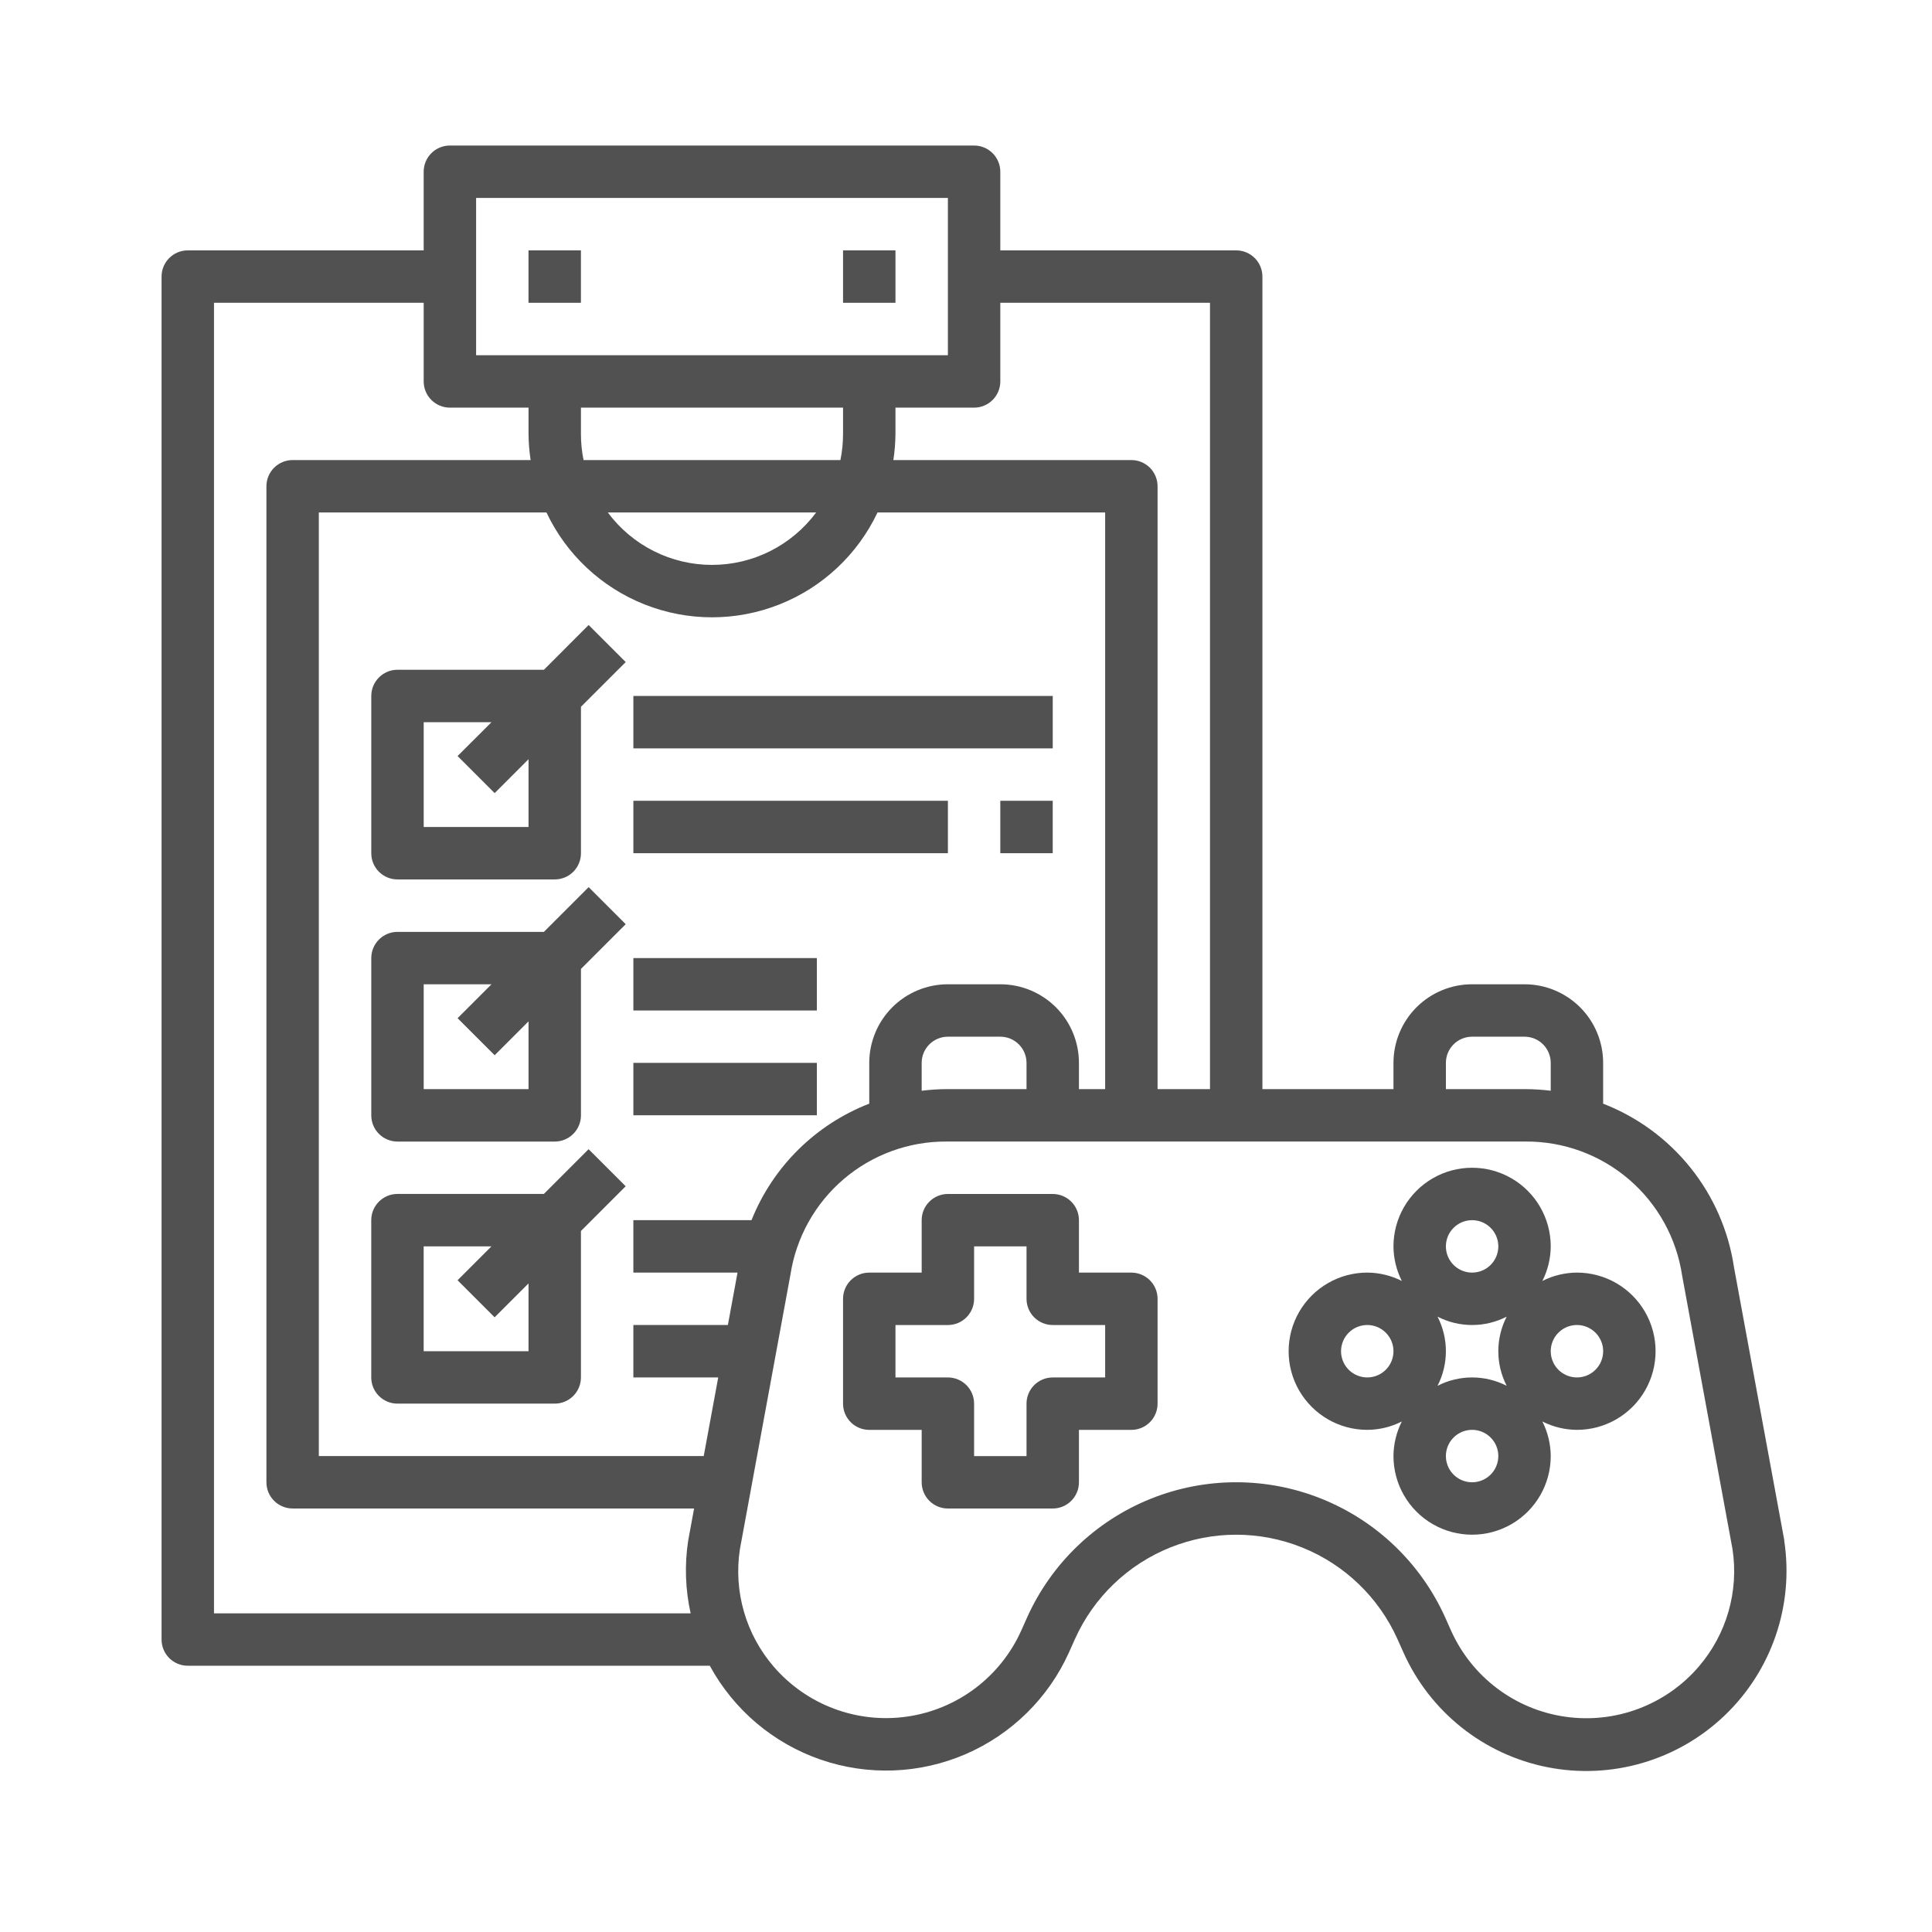 <svg width="120" height="120" viewBox="0 0 120 120" fill="none" xmlns="http://www.w3.org/2000/svg">
<path d="M32.826 15.551H36.082V18.807H32.826V15.551Z" fill="#515151"/>
<path d="M52.363 15.551H55.619V18.807H52.363V15.551Z" fill="#515151"/>
<path d="M39.34 43.227H65.388V46.483H39.34V43.227Z" fill="#515151"/>
<path d="M39.34 49.738H58.876V52.994H39.34V49.738Z" fill="#515151"/>
<path d="M62.131 49.738H65.387V52.994H62.131V49.738Z" fill="#515151"/>
<path d="M39.34 59.508H50.736V62.764H39.34V59.508Z" fill="#515151"/>
<path d="M39.34 66.016H50.736V69.272H39.34V66.016Z" fill="#515151"/>
<path d="M33.783 41.6H24.689C23.79 41.6 23.061 42.329 23.061 43.228V52.995C23.061 53.427 23.232 53.842 23.537 54.147C23.843 54.452 24.257 54.623 24.689 54.623H34.456C34.888 54.623 35.302 54.452 35.608 54.147C35.913 53.842 36.084 53.427 36.084 52.995V43.901L38.864 41.122L36.562 38.82L33.783 41.6ZM32.828 51.367H26.317V44.856H30.527L28.422 46.96L30.724 49.262L32.828 47.157V51.367Z" fill="#515151"/>
<path d="M33.783 57.881H24.689C23.79 57.881 23.061 58.61 23.061 59.509V69.277C23.061 69.709 23.232 70.123 23.537 70.428C23.843 70.733 24.257 70.905 24.689 70.905H34.456C34.888 70.905 35.302 70.733 35.608 70.428C35.913 70.123 36.084 69.709 36.084 69.277V60.183L38.864 57.403L36.562 55.102L33.783 57.881ZM32.828 67.649H26.317V61.137H30.527L28.422 63.242L30.724 65.543L32.828 63.438V67.649Z" fill="#515151"/>
<path d="M36.559 71.379L33.781 74.158H24.687C23.788 74.158 23.059 74.887 23.059 75.786V85.554C23.059 85.986 23.23 86.4 23.535 86.705C23.841 87.011 24.255 87.182 24.687 87.182H34.455C34.886 87.182 35.3 87.011 35.606 86.705C35.911 86.4 36.083 85.986 36.083 85.554V76.46L38.862 73.681L36.559 71.379ZM32.827 83.926H26.315V77.414H30.525L28.42 79.519L30.722 81.82L32.827 79.716V83.926Z" fill="#515151"/>
<path d="M110.823 95.7V95.654L107.697 78.689H107.698C107.357 76.433 106.426 74.308 104.999 72.528C103.572 70.748 101.701 69.376 99.574 68.551V66.019C99.574 64.724 99.06 63.481 98.144 62.565C97.228 61.65 95.985 61.135 94.69 61.135H91.434C90.139 61.135 88.897 61.649 87.981 62.565C87.065 63.481 86.551 64.724 86.551 66.019V67.647H78.411V17.179C78.411 16.747 78.239 16.333 77.934 16.028C77.629 15.723 77.214 15.551 76.783 15.551H62.131V10.667C62.131 10.235 61.959 9.821 61.654 9.516C61.349 9.211 60.934 9.039 60.503 9.039H27.943C27.044 9.039 26.315 9.768 26.315 10.667V15.551H11.663C10.764 15.551 10.035 16.28 10.035 17.179V101.834C10.035 102.266 10.207 102.68 10.512 102.986C10.817 103.291 11.231 103.462 11.663 103.462H44.087C45.573 106.196 48.027 108.276 50.968 109.291C53.909 110.307 57.123 110.186 59.98 108.952C62.836 107.717 65.127 105.459 66.402 102.621L66.77 101.797V101.797C67.934 99.211 70.052 97.176 72.683 96.118C75.313 95.059 78.251 95.059 80.881 96.118C83.512 97.176 85.63 99.212 86.794 101.797L87.162 102.619V102.619C88.808 106.318 92.151 108.984 96.123 109.766C100.095 110.548 104.2 109.348 107.124 106.549C110.05 103.75 111.429 99.703 110.823 95.7L110.823 95.7ZM89.807 66.019C89.807 65.12 90.535 64.391 91.434 64.391H94.691C95.122 64.391 95.537 64.562 95.842 64.868C96.147 65.173 96.319 65.587 96.319 66.019V67.748C95.803 67.684 95.284 67.65 94.765 67.647H89.807L89.807 66.019ZM62.131 23.691V18.807H75.155V67.647H71.899V30.203C71.899 29.771 71.727 29.357 71.422 29.052C71.117 28.747 70.702 28.575 70.271 28.575H55.489C55.571 28.037 55.614 27.492 55.619 26.947V25.319H60.503C60.934 25.319 61.349 25.148 61.654 24.842C61.959 24.537 62.131 24.123 62.131 23.691ZM63.759 67.647H58.8C58.281 67.65 57.762 67.684 57.247 67.748V66.019C57.247 65.12 57.976 64.391 58.875 64.391H62.131C62.562 64.391 62.977 64.562 63.282 64.868C63.587 65.173 63.759 65.587 63.759 66.019L63.759 67.647ZM62.131 61.135H58.875C57.58 61.135 56.337 61.649 55.421 62.565C54.506 63.481 53.991 64.724 53.991 66.019V68.55C50.656 69.845 48.007 72.465 46.677 75.787H39.339V79.043H45.809L45.21 82.299H39.339V85.555H44.61L43.71 90.439H19.803V31.831H33.942C35.176 34.441 37.358 36.485 40.044 37.546C42.729 38.608 45.718 38.608 48.403 37.546C51.089 36.485 53.27 34.441 54.504 31.831H68.643V67.647H67.015V66.019C67.015 64.724 66.501 63.481 65.585 62.565C64.669 61.65 63.426 61.135 62.131 61.135H62.131ZM36.083 26.947V25.319H52.363V26.947C52.364 27.494 52.309 28.04 52.2 28.575H36.246C36.137 28.04 36.082 27.494 36.083 26.947ZM50.693 31.831C49.173 33.879 46.773 35.087 44.223 35.087C41.673 35.087 39.273 33.879 37.753 31.831H50.693ZM29.572 12.295H58.875V22.063H29.572V12.295ZM13.292 100.207V18.807H26.316V23.691C26.316 24.123 26.487 24.537 26.792 24.842C27.098 25.148 27.512 25.319 27.944 25.319H32.828V26.947C32.832 27.492 32.876 28.037 32.958 28.575H18.176C17.277 28.575 16.548 29.304 16.548 30.203V92.067C16.548 92.498 16.719 92.913 17.024 93.218C17.33 93.523 17.744 93.695 18.176 93.695H43.111L42.742 95.701C42.515 97.199 42.567 98.727 42.896 100.207H13.292ZM105.518 103.511C103.466 105.902 100.334 107.078 97.216 106.628C94.098 106.179 91.426 104.165 90.133 101.292L89.766 100.469C88.257 97.113 85.51 94.471 82.097 93.097C78.685 91.722 74.873 91.722 71.46 93.097C68.048 94.471 65.3 97.113 63.792 100.469L63.425 101.292C62.13 104.162 59.461 106.171 56.346 106.62C53.231 107.07 50.102 105.897 48.05 103.511C46.326 101.51 45.56 98.856 45.953 96.244L49.093 79.186C49.447 76.87 50.622 74.757 52.404 73.236C54.187 71.715 56.458 70.887 58.801 70.903H94.766C97.117 70.889 99.393 71.725 101.178 73.255C102.962 74.785 104.135 76.908 104.481 79.233L107.609 96.221C108.008 98.84 107.244 101.502 105.517 103.511H105.518Z" fill="#515151"/>
<path d="M70.271 79.044H67.015V75.788C67.015 75.356 66.844 74.942 66.538 74.637C66.233 74.332 65.819 74.16 65.387 74.16H58.875C57.976 74.16 57.247 74.889 57.247 75.788V79.044H53.991C53.092 79.044 52.363 79.773 52.363 80.672V87.184C52.363 87.616 52.535 88.03 52.84 88.335C53.145 88.641 53.56 88.812 53.991 88.812H57.247V92.068C57.247 92.5 57.419 92.914 57.724 93.219C58.029 93.525 58.444 93.696 58.875 93.696H65.387C65.819 93.696 66.233 93.525 66.538 93.219C66.844 92.914 67.015 92.5 67.015 92.068V88.812H70.271C70.703 88.812 71.117 88.641 71.422 88.335C71.728 88.03 71.899 87.616 71.899 87.184V80.672C71.899 80.24 71.728 79.826 71.422 79.521C71.117 79.216 70.703 79.044 70.271 79.044ZM68.643 85.556H65.387C64.488 85.556 63.759 86.285 63.759 87.184V90.44H60.503V87.184C60.503 86.752 60.332 86.338 60.026 86.033C59.721 85.728 59.307 85.556 58.875 85.556H55.619V82.3H58.875C59.307 82.3 59.721 82.129 60.026 81.823C60.332 81.518 60.503 81.104 60.503 80.672V77.416H63.759V80.672C63.759 81.104 63.931 81.518 64.236 81.823C64.541 82.129 64.956 82.3 65.387 82.3H68.643V85.556Z" fill="#515151"/>
<path d="M97.947 79.043C97.201 79.047 96.466 79.226 95.799 79.563C96.136 78.896 96.314 78.162 96.319 77.415C96.319 75.67 95.388 74.058 93.877 73.185C92.366 72.313 90.504 72.313 88.993 73.185C87.482 74.058 86.551 75.67 86.551 77.415C86.555 78.162 86.733 78.896 87.071 79.563C86.404 79.226 85.669 79.047 84.923 79.043C83.178 79.043 81.566 79.974 80.693 81.485C79.821 82.996 79.821 84.858 80.693 86.369C81.566 87.88 83.178 88.811 84.923 88.811C85.669 88.807 86.404 88.629 87.071 88.291C86.733 88.958 86.555 89.693 86.551 90.439C86.551 92.184 87.482 93.796 88.993 94.669C90.504 95.541 92.366 95.541 93.877 94.669C95.388 93.796 96.319 92.184 96.319 90.439C96.314 89.693 96.136 88.958 95.799 88.291C96.466 88.629 97.2 88.807 97.947 88.811C99.692 88.811 101.304 87.88 102.177 86.369C103.049 84.858 103.049 82.996 102.177 81.485C101.304 79.974 99.692 79.043 97.947 79.043ZM91.435 75.787C92.093 75.787 92.687 76.184 92.939 76.792C93.191 77.401 93.052 78.1 92.586 78.566C92.12 79.032 91.42 79.171 90.812 78.919C90.204 78.667 89.807 78.074 89.807 77.415C89.807 76.516 90.536 75.787 91.435 75.787ZM93.583 81.779C92.89 83.128 92.89 84.727 93.583 86.075C92.234 85.382 90.635 85.382 89.287 86.075C89.98 84.727 89.98 83.128 89.287 81.779C90.635 82.472 92.234 82.472 93.583 81.779ZM84.923 85.555C84.264 85.555 83.671 85.158 83.419 84.55C83.167 83.942 83.306 83.242 83.772 82.776C84.238 82.31 84.938 82.171 85.546 82.423C86.154 82.675 86.551 83.269 86.551 83.927C86.551 84.359 86.379 84.773 86.074 85.078C85.769 85.384 85.355 85.555 84.923 85.555ZM91.435 92.067C90.776 92.067 90.183 91.67 89.931 91.062C89.679 90.454 89.818 89.754 90.284 89.288C90.749 88.822 91.449 88.683 92.058 88.935C92.666 89.187 93.063 89.781 93.063 90.439C93.063 90.871 92.891 91.285 92.586 91.59C92.281 91.895 91.867 92.067 91.435 92.067ZM97.947 85.555C97.288 85.555 96.695 85.158 96.443 84.55C96.191 83.942 96.33 83.242 96.796 82.776C97.261 82.31 97.961 82.171 98.57 82.423C99.178 82.675 99.575 83.269 99.575 83.927C99.575 84.359 99.403 84.773 99.098 85.078C98.793 85.384 98.379 85.555 97.947 85.555Z" fill="#515151"/>
</svg>
